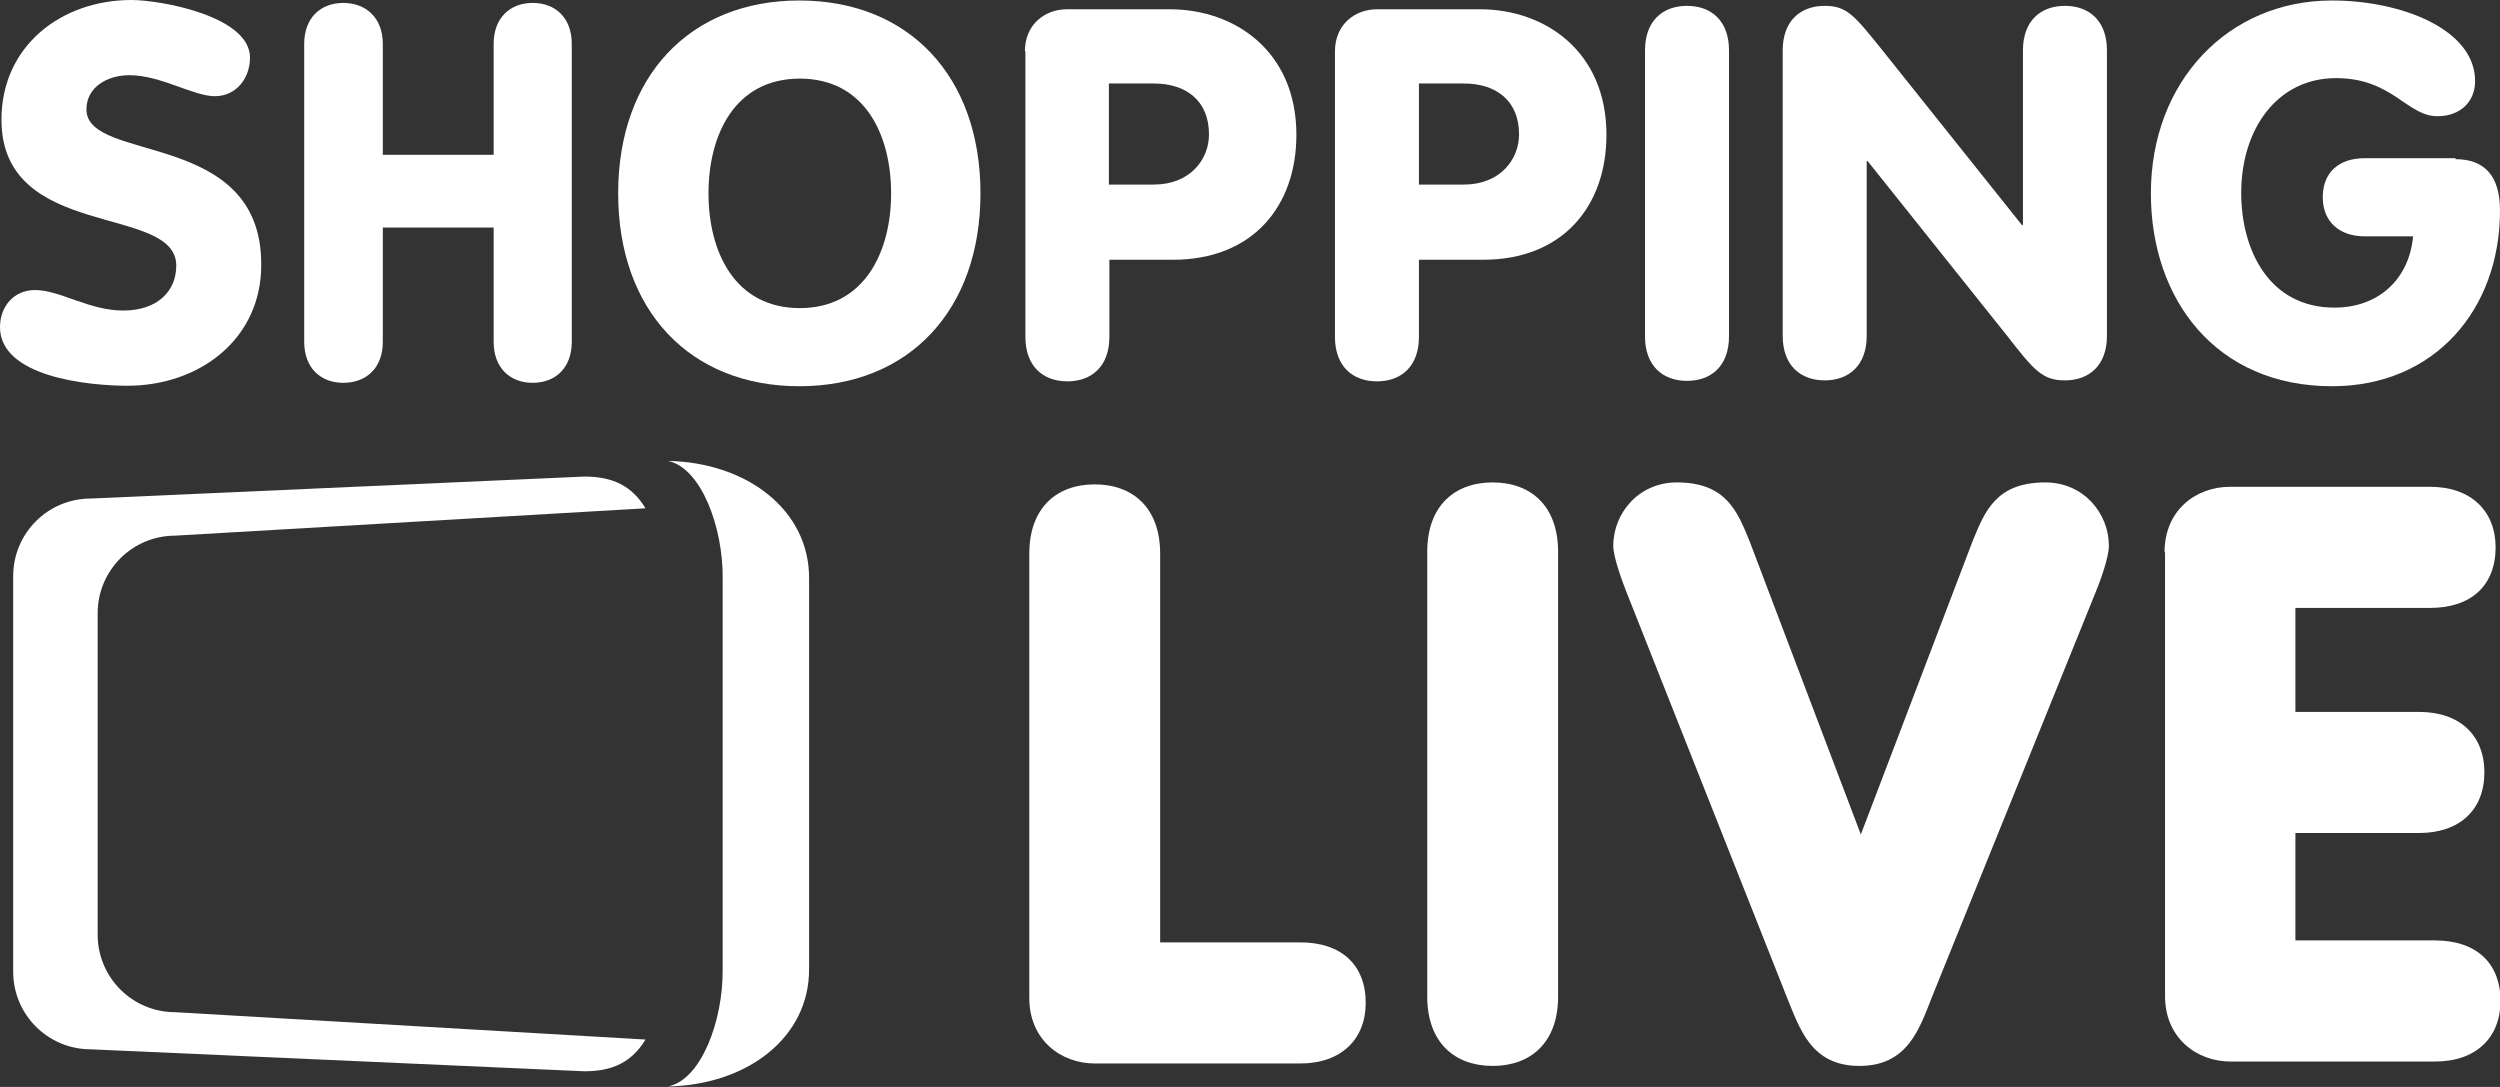 <?xml version="1.0" encoding="utf-8"?>
<!-- Generator: Adobe Illustrator 25.0.0, SVG Export Plug-In . SVG Version: 6.00 Build 0)  -->
<svg version="1.1" id="logo-outline" xmlns="http://www.w3.org/2000/svg" xmlns:xlink="http://www.w3.org/1999/xlink" x="0px"
	 y="0px" viewBox="0 0 512 222.6" style="enable-background:new 0 0 512 222.6;" xml:space="preserve">
<rect x="0" y="0" width="512" height="222.6" fill="#333333" stroke="none"/>
<style type="text/css">
	.st0{fill:#FFFFFF;}
</style>
<g>
	<g>
		<path class="st0" d="M200.8,39.6c0,24-14.7,39.5-37.1,39.5s-37.1-15.5-37.1-39.5c0-24,14.7-39.5,37.1-39.5S200.8,15.6,200.8,39.6z
			 M145.1,39.6c0,12,5.4,23.5,18.7,23.5s18.7-11.6,18.7-23.5c0-12-5.4-23.5-18.7-23.5S145.1,27.6,145.1,39.6z"/>
		<path class="st0" d="M209.9,10.5c0-5.5,4.1-8.6,8.6-8.6h21.1c13.3,0,25.9,8.6,25.9,25.7c0,14.7-9,25.6-25.3,25.6h-13v15.8
			c0,6-3.6,9.1-8.6,9.1c-5,0-8.6-3.1-8.6-9.1V10.5z M227.1,37.8h9.2c7.3,0,11.3-5,11.3-10.3c0-6.8-4.6-10.4-11.3-10.4h-9.2V37.8z"/>
		<path class="st0" d="M273.4,10.5c0-5.5,4.1-8.6,8.6-8.6h21.1c13.3,0,25.9,8.6,25.9,25.7c0,14.7-9,25.6-25.3,25.6h-13.1v15.8
			c0,6-3.6,9.1-8.6,9.1c-5,0-8.6-3.1-8.6-9.1V10.5z M290.6,37.8h9.2c7.3,0,11.3-5,11.3-10.3c0-6.8-4.6-10.4-11.3-10.4h-9.2V37.8z"/>
		<path class="st0" d="M354.1,68.9c0,6-3.6,9.1-8.6,9.1c-5,0-8.6-3.1-8.6-9.1V10.3c0-6,3.6-9.1,8.6-9.1c5,0,8.6,3.1,8.6,9.1V68.9z"
			/>
		<path class="st0" d="M365.1,10.3c0-6,3.6-9.1,8.6-9.1c4.6,0,6.1,2,11.9,9.2l28.5,35.7h0.2V10.3c0-6,3.6-9.1,8.6-9.1
			c5,0,8.6,3.1,8.6,9.1v58.5c0,6-3.6,9.1-8.6,9.1c-4.6,0-6.3-2-11.9-9.2L382.5,33h-0.2v35.8c0,6-3.6,9.1-8.6,9.1
			c-5,0-8.6-3.1-8.6-9.1V10.3z"/>
		<path class="st0" d="M502.9,32.6c5.9,0,9.1,3.4,9.1,10.5c0,20.3-13.4,36-34.4,36c-23.8,0-37.1-17.8-37.1-39.5
			c0-22.9,15.8-39.5,37.1-39.5c14.2,0,29.3,5.9,29.3,16.5c0,4.2-3,7.2-7.7,7.2c-6.3,0-9.2-7.8-20.8-7.8c-12,0-19.4,10.4-19.4,23.5
			c0,11.7,5.7,23.5,19.1,23.5c9,0,15.3-5.8,16.1-14.6h-9.9c-5.4,0-8.6-3.2-8.6-8c0-5,3.2-8,8.6-8H502.9z"/>
		<path class="st0" d="M62.3,9c0-5.4,3.4-8.4,8-8.4c4.6,0,8.1,3,8.1,8.4v22.7h22.7V9c0-5.4,3.4-8.4,8-8.4c4.6,0,8,3,8,8.4v61
			c0,5.4-3.4,8.4-8,8.4c-4.6,0-8-3-8-8.4V46.6H78.4V70c0,5.4-3.4,8.4-8.1,8.4c-4.6,0-8-3-8-8.4V9z"/>
		<path class="st0" d="M51.2,11.8c0,4.2-2.8,7.9-7.2,7.9c-4.4,0-11.1-4.3-17.5-4.3c-4.6,0-8.8,2.5-8.8,7c0,11.1,35.8,4,35.8,31.7
			C53.6,69.4,40.9,79,26.1,79C17.8,79,0,77.1,0,67c0-4.2,2.8-7.6,7.2-7.6c5,0,11.1,4.2,18,4.2c7.1,0,10.9-4,10.9-9.2
			c0-12.7-35.8-5-35.8-29.9C0.3,9.3,12.7,0,26.9,0C32.9,0,51.2,3.3,51.2,11.8z"/>
	</g>
	<path class="st0" d="M20,191.4v-65.8c0-8.8,7.1-15.9,15.9-15.9l96.3-5.6c-2.8-4.6-6.7-6.5-12.5-6.5l-101.1,4.5
		c-8.8,0-15.9,7.1-15.9,15.9V199c0,8.8,7.1,15.9,15.9,15.9l101.1,4.5c5.8,0,9.7-1.9,12.5-6.5l-96.3-5.6
		C27.1,207.3,20,200.2,20,191.4z"/>
	<path class="st0" d="M148,198.6v-80.2c0.1-10.4-4.4-22.6-11.2-24c16.2,0.3,29,10.1,28.9,24.1v79.9c0.1,14.1-12.7,23.8-28.9,24.1
		C143.6,221.2,148.1,209,148,198.6z"/>
	<path class="st0" d="M210.8,113.4c0-9.4,5.6-14.2,13.4-14.2c7.8,0,13.4,4.8,13.4,14.2V193h28.7c8.4,0,13.4,4.6,13.4,12.4
		c0,7.4-5,12.4-13.4,12.4h-42.1c-6.9,0-13.4-4.8-13.4-13.4V113.4z"/>
	<path class="st0" d="M319.1,204.1c0,9.4-5.6,14.2-13.4,14.2c-7.8,0-13.4-4.8-13.4-14.2v-91.1c0-9.4,5.6-14.2,13.4-14.2
		c7.8,0,13.4,4.8,13.4,14.2V204.1z"/>
	<path class="st0" d="M404,110.8c2.5-6.1,4.8-12,14.9-12c7.8,0,13,6.3,13,13c0,2.5-2,7.8-2.8,9.7l-33.4,82.6
		c-2.6,6.6-5,14.2-14.9,14.2c-9.9,0-12.2-7.6-14.9-14.2l-32.7-82.6c-0.8-2-2.8-7.3-2.8-9.7c0-6.8,5.3-13,13-13
		c10.1,0,12.4,5.9,14.9,12l22.8,60.1L404,110.8z"/>
	<path class="st0" d="M443.3,113.1c0-8.6,6.4-13.4,13.4-13.4h41c8.4,0,13.4,5,13.4,12.4c0,7.8-5,12.4-13.4,12.4h-27.6v21.3h25.3
		c8.4,0,13.4,4.8,13.4,12.4c0,7.6-5,12.4-13.4,12.4h-25.3v22h28.6c8.4,0,13.4,4.6,13.4,12.4c0,7.4-4.9,12.4-13.4,12.4h-41.9
		c-6.9,0-13.4-4.8-13.4-13.4V113.1z"/>
</g>
</svg>

